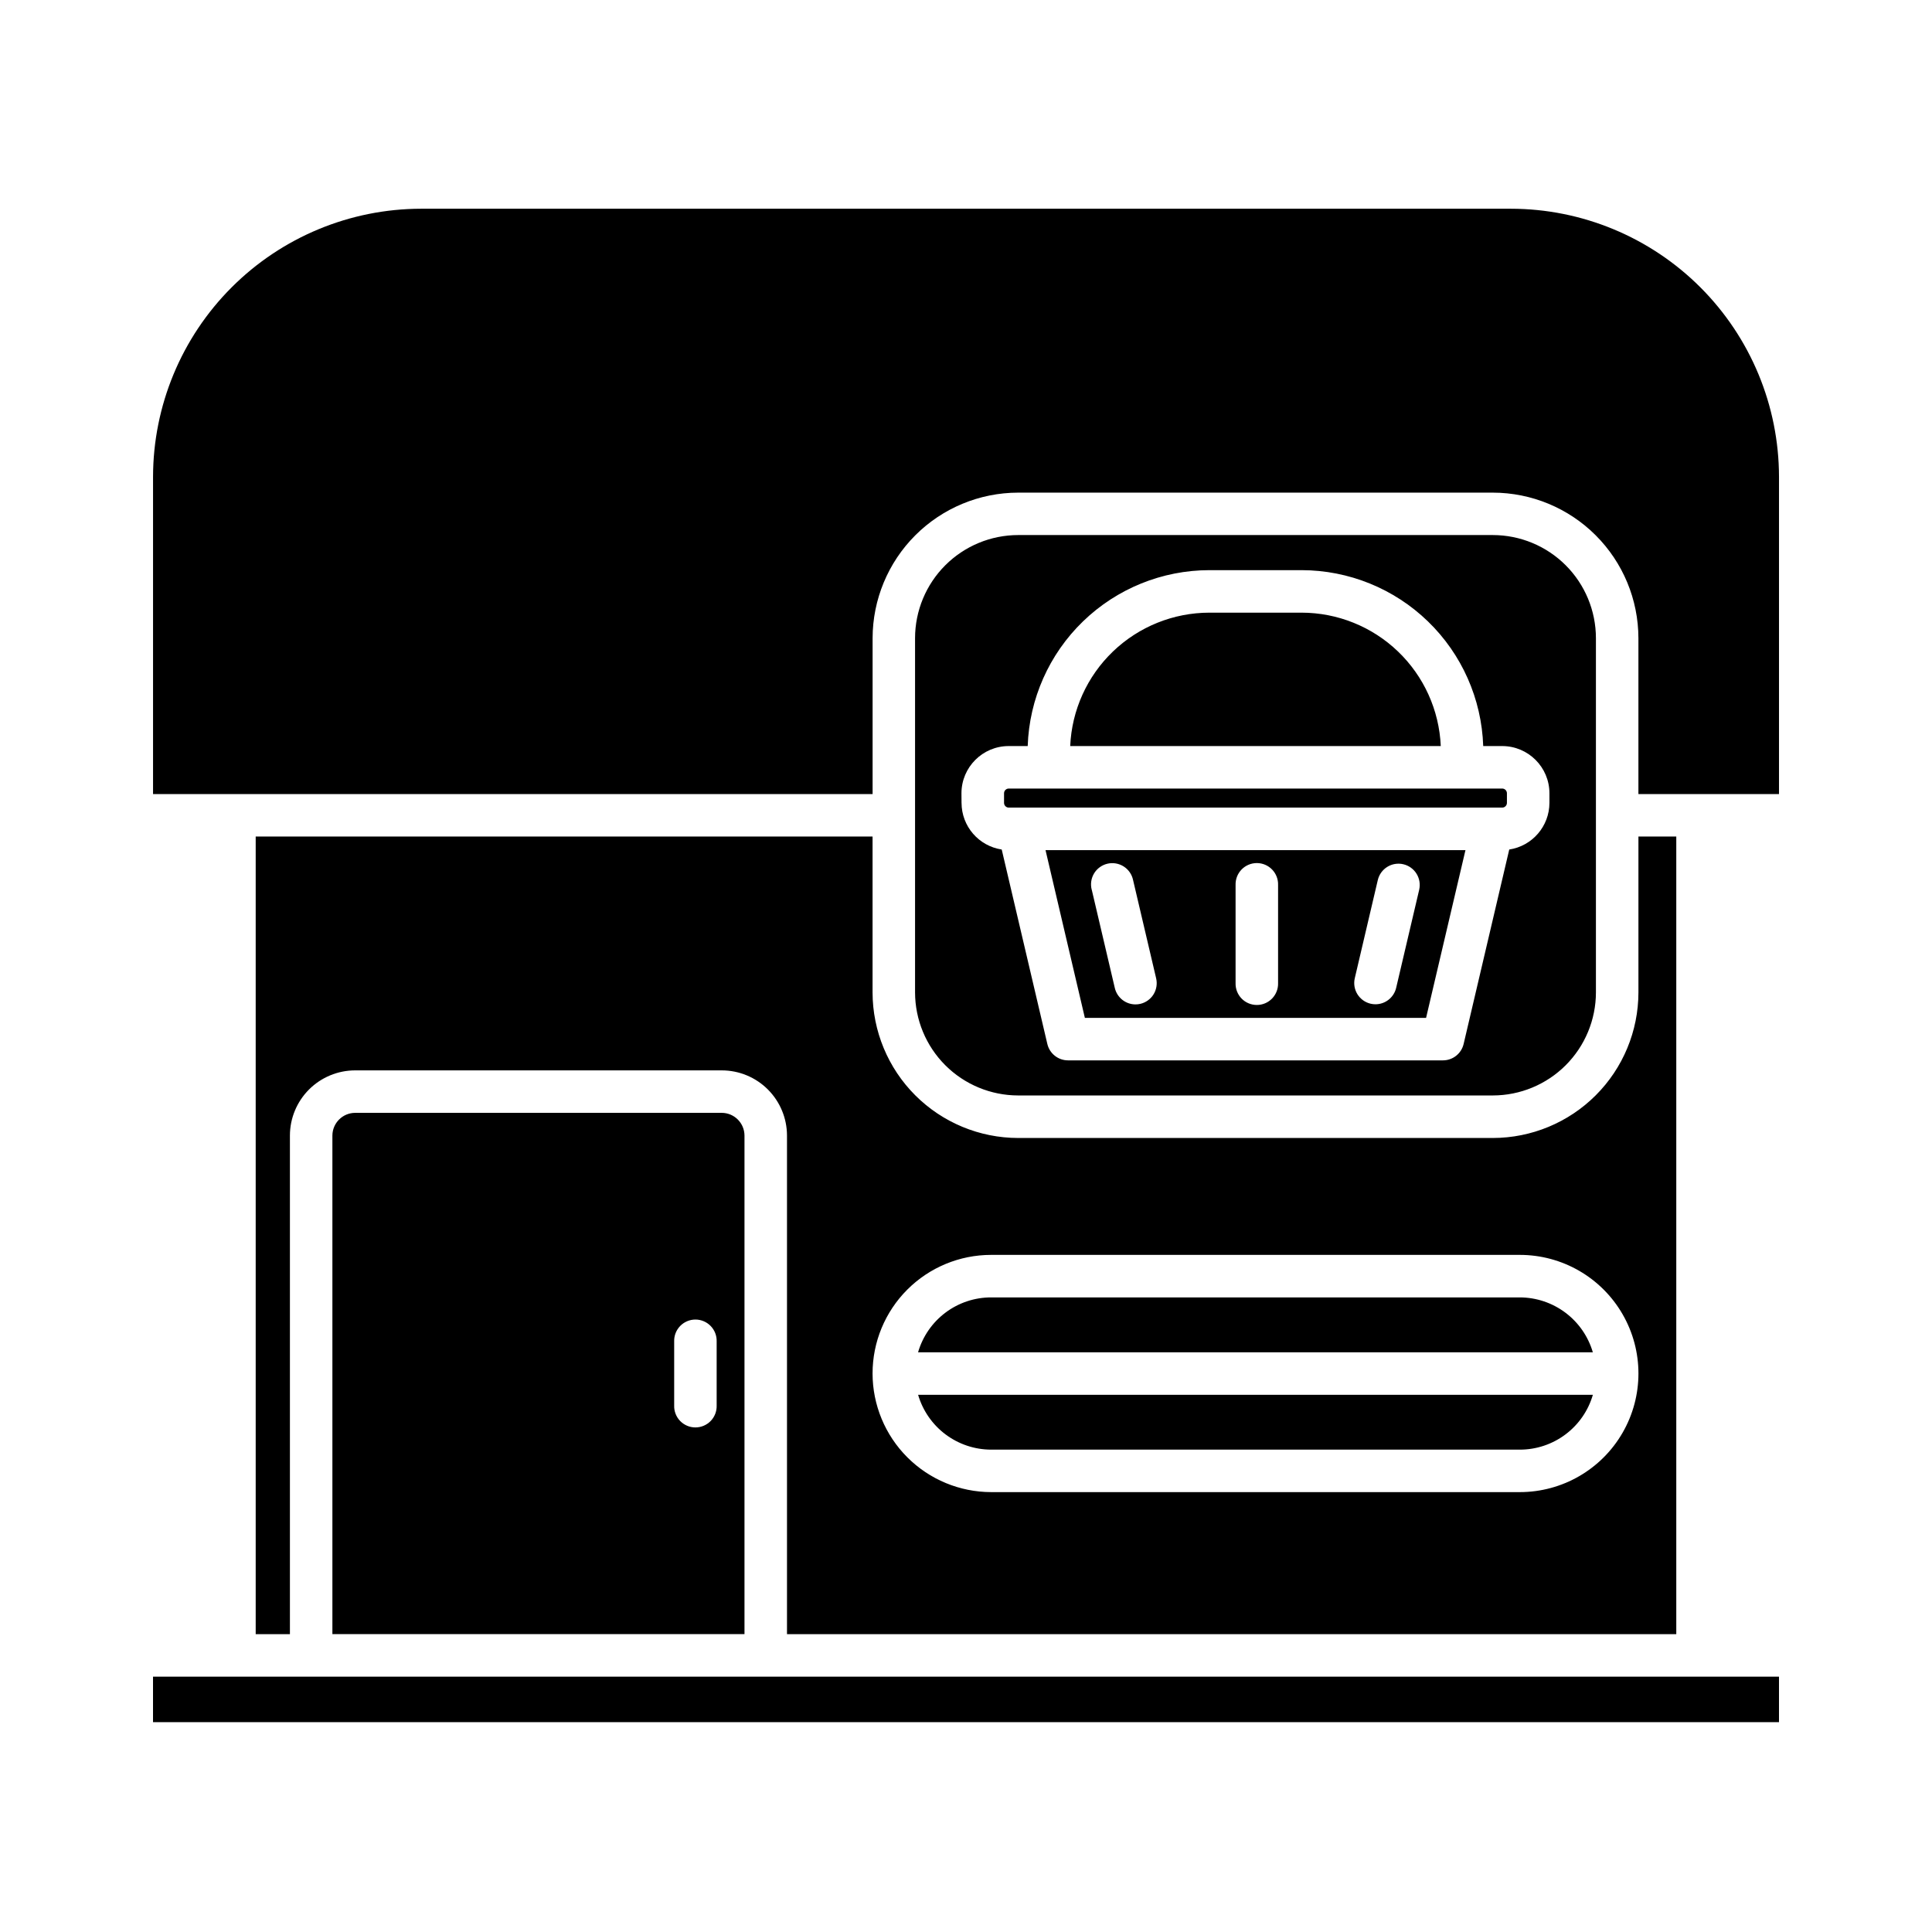 <?xml version="1.0" encoding="UTF-8"?>
<!-- Uploaded to: ICON Repo, www.svgrepo.com, Generator: ICON Repo Mixer Tools -->
<svg fill="#000000" width="800px" height="800px" version="1.1" viewBox="144 144 512 512" xmlns="http://www.w3.org/2000/svg">
 <path d="m184.55 588.33h430.9v12.062h-430.9zm222.11-60.16h140.1c4.367 0.004 8.617-1.414 12.109-4.035 3.496-2.621 6.043-6.305 7.258-10.5h-178.82c1.223 4.188 3.769 7.867 7.258 10.488 3.488 2.617 7.731 4.039 12.094 4.047zm140.1-40.344h-140.1c-4.367-0.004-8.617 1.414-12.109 4.039-3.492 2.621-6.035 6.309-7.254 10.504h178.82c-1.223-4.188-3.769-7.871-7.262-10.492-3.488-2.621-7.731-4.043-12.098-4.051zm-2.363-288.51h-288.8c-18.832 0.023-36.887 7.516-50.203 20.832-13.316 13.316-20.809 31.371-20.836 50.203v84.082h190.69v-41.312c0.016-10.227 4.086-20.027 11.312-27.254 7.231-7.231 17.031-11.297 27.254-11.312h125.8c10.23 0.012 20.035 4.078 27.266 11.312 7.234 7.231 11.305 17.035 11.316 27.262v41.312h37.258v-84.074c-0.023-18.836-7.516-36.898-20.836-50.219-13.32-13.32-31.379-20.812-50.215-20.832zm-169.16 166.38v41.312c0.016 10.227 4.086 20.031 11.316 27.262 7.234 7.231 17.039 11.297 27.266 11.309h125.8c10.227-0.012 20.035-4.078 27.266-11.309 7.234-7.231 11.305-17.035 11.316-27.262v-41.312h10.031v211.37h-235.67v-132.13c-0.004-4.578-1.828-8.969-5.066-12.211-3.238-3.238-7.629-5.059-12.211-5.062h-97.172c-4.582 0.004-8.973 1.824-12.215 5.062-3.238 3.238-5.062 7.629-5.066 12.211v132.13h-9.07v-211.37zm0 142.3c0.012 8.332 3.324 16.32 9.219 22.211 5.891 5.894 13.879 9.207 22.211 9.219h140.1c11.23 0 21.609-5.992 27.223-15.719 5.617-9.727 5.617-21.707 0-31.434-5.613-9.723-15.992-15.715-27.223-15.715h-140.1c-8.336-0.004-16.336 3.309-22.23 9.207-5.894 5.894-9.203 13.895-9.199 22.23zm-39.957-69.078c3.316 0.016 6 2.699 6.016 6.016v132.13h-109.21v-132.13c0.02-3.328 2.719-6.016 6.047-6.016zm-1.359 60.578c0.047-1.523-0.527-2.996-1.586-4.09-1.062-1.094-2.519-1.711-4.043-1.711-1.523 0-2.981 0.617-4.043 1.711-1.059 1.094-1.633 2.566-1.586 4.09v16.988c-0.047 1.523 0.527 3 1.586 4.094 1.062 1.09 2.519 1.707 4.043 1.707 1.523 0 2.981-0.617 4.043-1.707 1.059-1.094 1.633-2.57 1.586-4.094zm52.578-92.492v-93.891c0.008-7.242 2.891-14.188 8.012-19.309 5.125-5.121 12.066-8 19.309-8.008h125.8c7.242 0.008 14.188 2.887 19.309 8.008s8 12.066 8.008 19.309v93.891c-0.008 7.238-2.891 14.18-8.012 19.301-5.121 5.117-12.062 7.996-19.305 8.004h-125.8c-7.238-0.008-14.184-2.887-19.305-8.004-5.121-5.117-8.004-12.062-8.016-19.301zm12.316-50.23h0.004c0.012 6.184 4.535 11.434 10.648 12.359l12.09 51.535v-0.004c0.598 2.547 2.871 4.348 5.484 4.344h99.355c2.613 0 4.883-1.797 5.481-4.344l12.09-51.535 0.004 0.004c6.109-0.93 10.633-6.18 10.645-12.359v-2.551c-0.008-6.906-5.606-12.5-12.512-12.508h-5.039 0.004c-0.418-12.496-5.668-24.34-14.648-33.035-8.98-8.699-20.984-13.566-33.488-13.582h-24.445c-12.5 0.016-24.504 4.887-33.484 13.582-8.98 8.695-14.234 20.539-14.652 33.035h-5.039c-6.906 0.004-12.504 5.602-12.516 12.508zm12.516 1.25h130.77c0.691 0 1.25-0.562 1.25-1.25v-2.551c0-0.688-0.559-1.246-1.25-1.25h-130.77c-0.688 0.004-1.246 0.562-1.25 1.25v2.551c0 0.688 0.562 1.25 1.25 1.25zm9.742 11.266h111.29l-10.438 44.461h-90.422zm86.152 40.707c0.426 0.098 0.855 0.148 1.293 0.148 2.609-0.004 4.879-1.805 5.477-4.348l6.102-25.992-0.004 0.004c0.711-3.031-1.168-6.062-4.195-6.773-3.027-0.711-6.059 1.168-6.769 4.199l-6.098 25.996c-0.34 1.453-0.09 2.984 0.699 4.254 0.789 1.27 2.047 2.172 3.504 2.512zm-35.785-5.469c-0.043 1.523 0.527 3 1.59 4.094 1.059 1.094 2.519 1.707 4.043 1.707 1.523 0 2.981-0.613 4.039-1.707 1.062-1.094 1.637-2.57 1.59-4.094v-26.004c0.047-1.523-0.527-3-1.59-4.094-1.059-1.09-2.516-1.707-4.039-1.707-1.523 0-2.984 0.617-4.043 1.707-1.062 1.094-1.633 2.57-1.59 4.094zm-38.102-24.688 6.098 25.992c0.598 2.547 2.867 4.344 5.481 4.348 0.434 0 0.867-0.051 1.289-0.148 1.457-0.344 2.719-1.258 3.504-2.531 0.781-1.277 1.023-2.816 0.672-4.269l-6.102-25.996c-0.309-1.492-1.203-2.793-2.484-3.609s-2.84-1.082-4.316-0.734c-1.48 0.348-2.758 1.277-3.543 2.578-0.781 1.305-1.004 2.867-0.617 4.34zm55.605-73.477h-24.457c-9.516 0.012-18.656 3.691-25.527 10.277-6.867 6.586-10.934 15.566-11.344 25.074h98.203c-0.414-9.508-4.477-18.488-11.348-25.074-6.867-6.586-16.012-10.266-25.527-10.277z"/>
</svg>